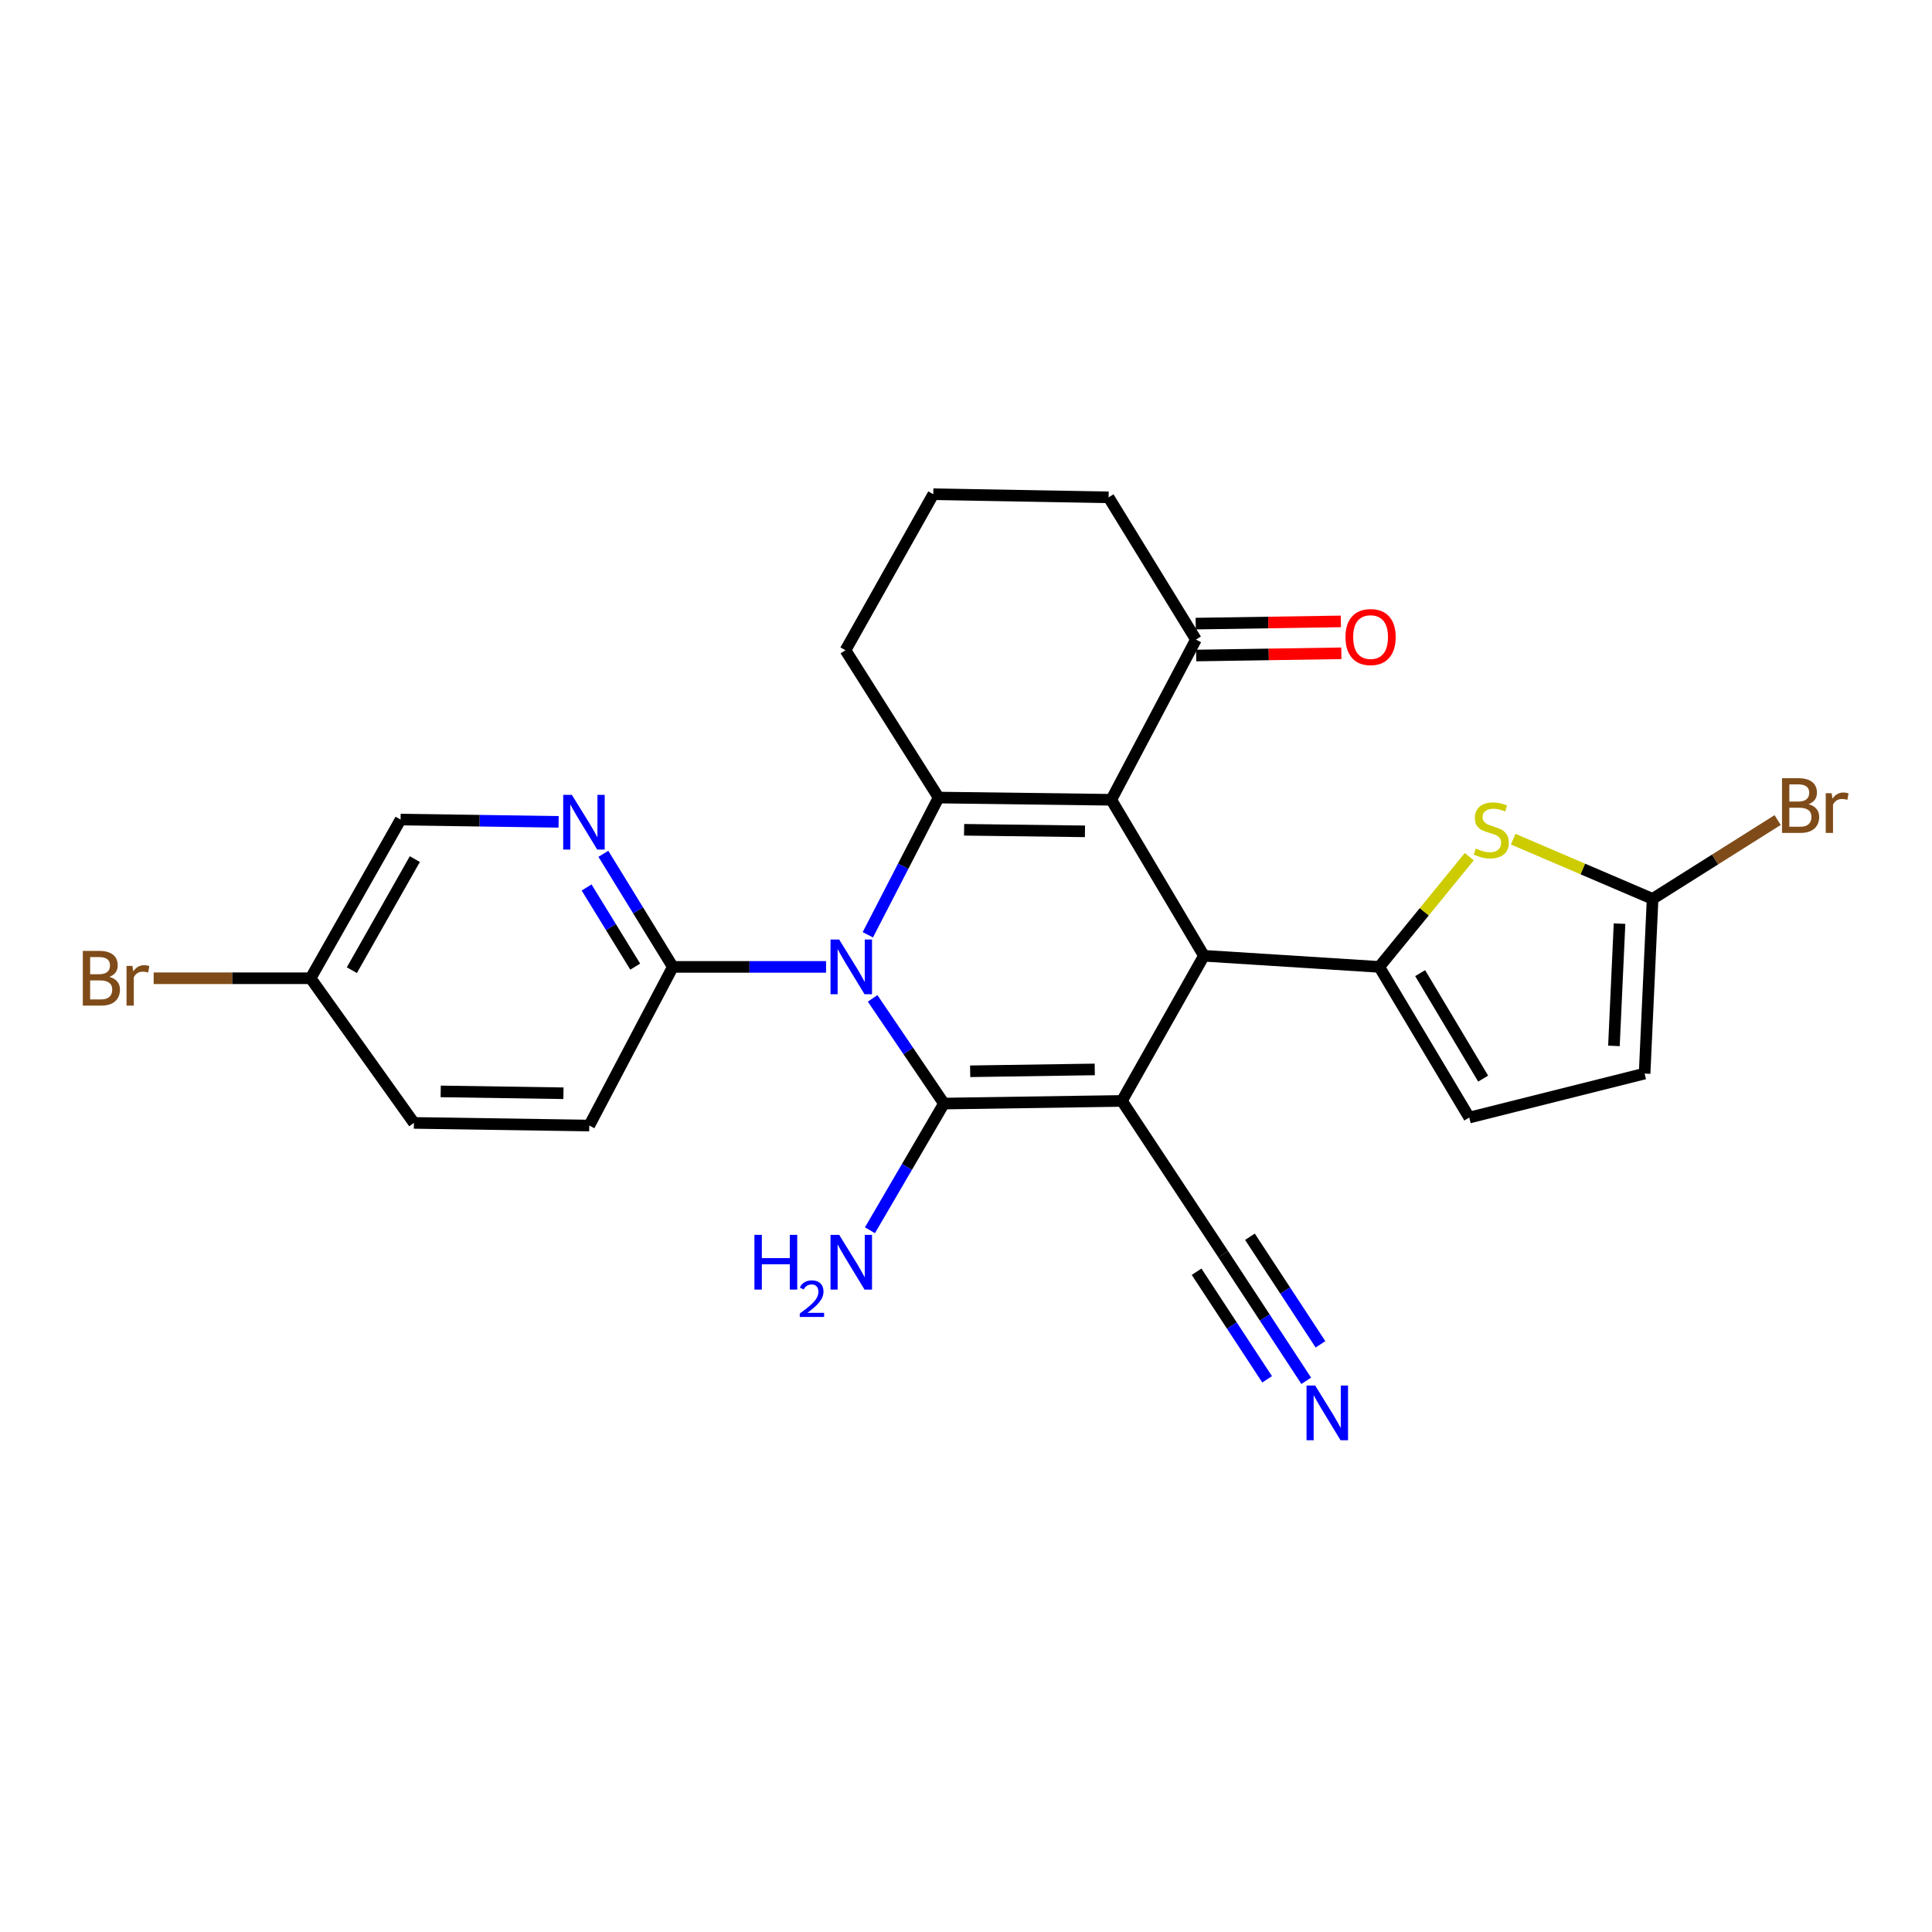 <?xml version='1.0' encoding='iso-8859-1'?>
<svg version='1.1' baseProfile='full'
              xmlns='http://www.w3.org/2000/svg'
                      xmlns:rdkit='http://www.rdkit.org/xml'
                      xmlns:xlink='http://www.w3.org/1999/xlink'
                  xml:space='preserve'
width='1000px' height='1000px' viewBox='0 0 1000 1000'>
<!-- END OF HEADER -->
<rect style='opacity:1.0;fill:#FFFFFF;stroke:none' width='1000' height='1000' x='0' y='0'> </rect>
<path class='bond-0' d='M 580.707,569.838 L 488.583,571.204' style='fill:none;fill-rule:evenodd;stroke:#000000;stroke-width:6px;stroke-linecap:butt;stroke-linejoin:miter;stroke-opacity:1' />
<path class='bond-0' d='M 566.643,553.533 L 502.156,554.49' style='fill:none;fill-rule:evenodd;stroke:#000000;stroke-width:6px;stroke-linecap:butt;stroke-linejoin:miter;stroke-opacity:1' />
<path class='bond-4' d='M 580.707,569.838 L 623.15,494.711' style='fill:none;fill-rule:evenodd;stroke:#000000;stroke-width:6px;stroke-linecap:butt;stroke-linejoin:miter;stroke-opacity:1' />
<path class='bond-8' d='M 580.707,569.838 L 633.158,649.193' style='fill:none;fill-rule:evenodd;stroke:#000000;stroke-width:6px;stroke-linecap:butt;stroke-linejoin:miter;stroke-opacity:1' />
<path class='bond-1' d='M 488.583,571.204 L 470.125,543.982' style='fill:none;fill-rule:evenodd;stroke:#000000;stroke-width:6px;stroke-linecap:butt;stroke-linejoin:miter;stroke-opacity:1' />
<path class='bond-1' d='M 470.125,543.982 L 451.667,516.759' style='fill:none;fill-rule:evenodd;stroke:#0000FF;stroke-width:6px;stroke-linecap:butt;stroke-linejoin:miter;stroke-opacity:1' />
<path class='bond-15' d='M 488.583,571.204 L 469.43,603.994' style='fill:none;fill-rule:evenodd;stroke:#000000;stroke-width:6px;stroke-linecap:butt;stroke-linejoin:miter;stroke-opacity:1' />
<path class='bond-15' d='M 469.43,603.994 L 450.277,636.783' style='fill:none;fill-rule:evenodd;stroke:#0000FF;stroke-width:6px;stroke-linecap:butt;stroke-linejoin:miter;stroke-opacity:1' />
<path class='bond-7' d='M 427.568,500.463 L 387.911,500.463' style='fill:none;fill-rule:evenodd;stroke:#0000FF;stroke-width:6px;stroke-linecap:butt;stroke-linejoin:miter;stroke-opacity:1' />
<path class='bond-7' d='M 387.911,500.463 L 348.255,500.463' style='fill:none;fill-rule:evenodd;stroke:#000000;stroke-width:6px;stroke-linecap:butt;stroke-linejoin:miter;stroke-opacity:1' />
<path class='bond-26' d='M 449.192,483.837 L 467.507,448.326' style='fill:none;fill-rule:evenodd;stroke:#0000FF;stroke-width:6px;stroke-linecap:butt;stroke-linejoin:miter;stroke-opacity:1' />
<path class='bond-26' d='M 467.507,448.326 L 485.821,412.815' style='fill:none;fill-rule:evenodd;stroke:#000000;stroke-width:6px;stroke-linecap:butt;stroke-linejoin:miter;stroke-opacity:1' />
<path class='bond-2' d='M 575.194,413.962 L 623.15,494.711' style='fill:none;fill-rule:evenodd;stroke:#000000;stroke-width:6px;stroke-linecap:butt;stroke-linejoin:miter;stroke-opacity:1' />
<path class='bond-3' d='M 575.194,413.962 L 485.821,412.815' style='fill:none;fill-rule:evenodd;stroke:#000000;stroke-width:6px;stroke-linecap:butt;stroke-linejoin:miter;stroke-opacity:1' />
<path class='bond-3' d='M 561.576,430.3 L 499.015,429.497' style='fill:none;fill-rule:evenodd;stroke:#000000;stroke-width:6px;stroke-linecap:butt;stroke-linejoin:miter;stroke-opacity:1' />
<path class='bond-12' d='M 575.194,413.962 L 619.013,331.038' style='fill:none;fill-rule:evenodd;stroke:#000000;stroke-width:6px;stroke-linecap:butt;stroke-linejoin:miter;stroke-opacity:1' />
<path class='bond-18' d='M 485.821,412.815 L 437.618,336.56' style='fill:none;fill-rule:evenodd;stroke:#000000;stroke-width:6px;stroke-linecap:butt;stroke-linejoin:miter;stroke-opacity:1' />
<path class='bond-5' d='M 623.15,494.711 L 713.907,500.463' style='fill:none;fill-rule:evenodd;stroke:#000000;stroke-width:6px;stroke-linecap:butt;stroke-linejoin:miter;stroke-opacity:1' />
<path class='bond-6' d='M 713.907,500.463 L 737.204,471.938' style='fill:none;fill-rule:evenodd;stroke:#000000;stroke-width:6px;stroke-linecap:butt;stroke-linejoin:miter;stroke-opacity:1' />
<path class='bond-6' d='M 737.204,471.938 L 760.5,443.414' style='fill:none;fill-rule:evenodd;stroke:#CCCC00;stroke-width:6px;stroke-linecap:butt;stroke-linejoin:miter;stroke-opacity:1' />
<path class='bond-10' d='M 713.907,500.463 L 760.487,578.451' style='fill:none;fill-rule:evenodd;stroke:#000000;stroke-width:6px;stroke-linecap:butt;stroke-linejoin:miter;stroke-opacity:1' />
<path class='bond-10' d='M 735.07,503.694 L 767.676,558.286' style='fill:none;fill-rule:evenodd;stroke:#000000;stroke-width:6px;stroke-linecap:butt;stroke-linejoin:miter;stroke-opacity:1' />
<path class='bond-9' d='M 783.222,434.353 L 819.302,449.805' style='fill:none;fill-rule:evenodd;stroke:#CCCC00;stroke-width:6px;stroke-linecap:butt;stroke-linejoin:miter;stroke-opacity:1' />
<path class='bond-9' d='M 819.302,449.805 L 855.382,465.257' style='fill:none;fill-rule:evenodd;stroke:#000000;stroke-width:6px;stroke-linecap:butt;stroke-linejoin:miter;stroke-opacity:1' />
<path class='bond-11' d='M 348.255,500.463 L 330.277,471.197' style='fill:none;fill-rule:evenodd;stroke:#000000;stroke-width:6px;stroke-linecap:butt;stroke-linejoin:miter;stroke-opacity:1' />
<path class='bond-11' d='M 330.277,471.197 L 312.3,441.932' style='fill:none;fill-rule:evenodd;stroke:#0000FF;stroke-width:6px;stroke-linecap:butt;stroke-linejoin:miter;stroke-opacity:1' />
<path class='bond-11' d='M 328.792,500.325 L 316.208,479.84' style='fill:none;fill-rule:evenodd;stroke:#000000;stroke-width:6px;stroke-linecap:butt;stroke-linejoin:miter;stroke-opacity:1' />
<path class='bond-11' d='M 316.208,479.84 L 303.624,459.354' style='fill:none;fill-rule:evenodd;stroke:#0000FF;stroke-width:6px;stroke-linecap:butt;stroke-linejoin:miter;stroke-opacity:1' />
<path class='bond-17' d='M 348.255,500.463 L 305.004,582.579' style='fill:none;fill-rule:evenodd;stroke:#000000;stroke-width:6px;stroke-linecap:butt;stroke-linejoin:miter;stroke-opacity:1' />
<path class='bond-13' d='M 633.158,649.193 L 654.633,681.948' style='fill:none;fill-rule:evenodd;stroke:#000000;stroke-width:6px;stroke-linecap:butt;stroke-linejoin:miter;stroke-opacity:1' />
<path class='bond-13' d='M 654.633,681.948 L 676.109,714.703' style='fill:none;fill-rule:evenodd;stroke:#0000FF;stroke-width:6px;stroke-linecap:butt;stroke-linejoin:miter;stroke-opacity:1' />
<path class='bond-13' d='M 619.349,658.246 L 637.604,686.088' style='fill:none;fill-rule:evenodd;stroke:#000000;stroke-width:6px;stroke-linecap:butt;stroke-linejoin:miter;stroke-opacity:1' />
<path class='bond-13' d='M 637.604,686.088 L 655.858,713.93' style='fill:none;fill-rule:evenodd;stroke:#0000FF;stroke-width:6px;stroke-linecap:butt;stroke-linejoin:miter;stroke-opacity:1' />
<path class='bond-13' d='M 646.966,640.14 L 665.22,667.982' style='fill:none;fill-rule:evenodd;stroke:#000000;stroke-width:6px;stroke-linecap:butt;stroke-linejoin:miter;stroke-opacity:1' />
<path class='bond-13' d='M 665.22,667.982 L 683.475,695.824' style='fill:none;fill-rule:evenodd;stroke:#0000FF;stroke-width:6px;stroke-linecap:butt;stroke-linejoin:miter;stroke-opacity:1' />
<path class='bond-20' d='M 855.382,465.257 L 887.741,444.855' style='fill:none;fill-rule:evenodd;stroke:#000000;stroke-width:6px;stroke-linecap:butt;stroke-linejoin:miter;stroke-opacity:1' />
<path class='bond-20' d='M 887.741,444.855 L 920.101,424.454' style='fill:none;fill-rule:evenodd;stroke:#7F4C19;stroke-width:6px;stroke-linecap:butt;stroke-linejoin:miter;stroke-opacity:1' />
<path class='bond-27' d='M 855.382,465.257 L 851.245,555.675' style='fill:none;fill-rule:evenodd;stroke:#000000;stroke-width:6px;stroke-linecap:butt;stroke-linejoin:miter;stroke-opacity:1' />
<path class='bond-27' d='M 838.267,478.065 L 835.371,541.357' style='fill:none;fill-rule:evenodd;stroke:#000000;stroke-width:6px;stroke-linecap:butt;stroke-linejoin:miter;stroke-opacity:1' />
<path class='bond-14' d='M 760.487,578.451 L 851.245,555.675' style='fill:none;fill-rule:evenodd;stroke:#000000;stroke-width:6px;stroke-linecap:butt;stroke-linejoin:miter;stroke-opacity:1' />
<path class='bond-19' d='M 289.139,425.386 L 248.239,424.797' style='fill:none;fill-rule:evenodd;stroke:#0000FF;stroke-width:6px;stroke-linecap:butt;stroke-linejoin:miter;stroke-opacity:1' />
<path class='bond-19' d='M 248.239,424.797 L 207.34,424.208' style='fill:none;fill-rule:evenodd;stroke:#000000;stroke-width:6px;stroke-linecap:butt;stroke-linejoin:miter;stroke-opacity:1' />
<path class='bond-16' d='M 619.138,339.293 L 656.708,338.721' style='fill:none;fill-rule:evenodd;stroke:#000000;stroke-width:6px;stroke-linecap:butt;stroke-linejoin:miter;stroke-opacity:1' />
<path class='bond-16' d='M 656.708,338.721 L 694.278,338.149' style='fill:none;fill-rule:evenodd;stroke:#FF0000;stroke-width:6px;stroke-linecap:butt;stroke-linejoin:miter;stroke-opacity:1' />
<path class='bond-16' d='M 618.887,322.783 L 656.457,322.212' style='fill:none;fill-rule:evenodd;stroke:#000000;stroke-width:6px;stroke-linecap:butt;stroke-linejoin:miter;stroke-opacity:1' />
<path class='bond-16' d='M 656.457,322.212 L 694.026,321.64' style='fill:none;fill-rule:evenodd;stroke:#FF0000;stroke-width:6px;stroke-linecap:butt;stroke-linejoin:miter;stroke-opacity:1' />
<path class='bond-24' d='M 619.013,331.038 L 573.808,257.425' style='fill:none;fill-rule:evenodd;stroke:#000000;stroke-width:6px;stroke-linecap:butt;stroke-linejoin:miter;stroke-opacity:1' />
<path class='bond-22' d='M 305.004,582.579 L 214.238,581.212' style='fill:none;fill-rule:evenodd;stroke:#000000;stroke-width:6px;stroke-linecap:butt;stroke-linejoin:miter;stroke-opacity:1' />
<path class='bond-22' d='M 291.638,565.864 L 228.101,564.908' style='fill:none;fill-rule:evenodd;stroke:#000000;stroke-width:6px;stroke-linecap:butt;stroke-linejoin:miter;stroke-opacity:1' />
<path class='bond-28' d='M 437.618,336.56 L 483.07,255.811' style='fill:none;fill-rule:evenodd;stroke:#000000;stroke-width:6px;stroke-linecap:butt;stroke-linejoin:miter;stroke-opacity:1' />
<path class='bond-29' d='M 207.34,424.208 L 160.768,506.342' style='fill:none;fill-rule:evenodd;stroke:#000000;stroke-width:6px;stroke-linecap:butt;stroke-linejoin:miter;stroke-opacity:1' />
<path class='bond-29' d='M 214.717,444.672 L 182.117,502.166' style='fill:none;fill-rule:evenodd;stroke:#000000;stroke-width:6px;stroke-linecap:butt;stroke-linejoin:miter;stroke-opacity:1' />
<path class='bond-21' d='M 160.768,506.342 L 214.238,581.212' style='fill:none;fill-rule:evenodd;stroke:#000000;stroke-width:6px;stroke-linecap:butt;stroke-linejoin:miter;stroke-opacity:1' />
<path class='bond-23' d='M 160.768,506.342 L 120.149,506.342' style='fill:none;fill-rule:evenodd;stroke:#000000;stroke-width:6px;stroke-linecap:butt;stroke-linejoin:miter;stroke-opacity:1' />
<path class='bond-23' d='M 120.149,506.342 L 79.531,506.342' style='fill:none;fill-rule:evenodd;stroke:#7F4C19;stroke-width:6px;stroke-linecap:butt;stroke-linejoin:miter;stroke-opacity:1' />
<path class='bond-25' d='M 573.808,257.425 L 483.07,255.811' style='fill:none;fill-rule:evenodd;stroke:#000000;stroke-width:6px;stroke-linecap:butt;stroke-linejoin:miter;stroke-opacity:1' />
<path  class='atom-2' d='M 434.357 486.303
L 443.637 501.303
Q 444.557 502.783, 446.037 505.463
Q 447.517 508.143, 447.597 508.303
L 447.597 486.303
L 451.357 486.303
L 451.357 514.623
L 447.477 514.623
L 437.517 498.223
Q 436.357 496.303, 435.117 494.103
Q 433.917 491.903, 433.557 491.223
L 433.557 514.623
L 429.877 514.623
L 429.877 486.303
L 434.357 486.303
' fill='#0000FF'/>
<path  class='atom-7' d='M 763.871 439.211
Q 764.191 439.331, 765.511 439.891
Q 766.831 440.451, 768.271 440.811
Q 769.751 441.131, 771.191 441.131
Q 773.871 441.131, 775.431 439.851
Q 776.991 438.531, 776.991 436.251
Q 776.991 434.691, 776.191 433.731
Q 775.431 432.771, 774.231 432.251
Q 773.031 431.731, 771.031 431.131
Q 768.511 430.371, 766.991 429.651
Q 765.511 428.931, 764.431 427.411
Q 763.391 425.891, 763.391 423.331
Q 763.391 419.771, 765.791 417.571
Q 768.231 415.371, 773.031 415.371
Q 776.311 415.371, 780.031 416.931
L 779.111 420.011
Q 775.711 418.611, 773.151 418.611
Q 770.391 418.611, 768.871 419.771
Q 767.351 420.891, 767.391 422.851
Q 767.391 424.371, 768.151 425.291
Q 768.951 426.211, 770.071 426.731
Q 771.231 427.251, 773.151 427.851
Q 775.711 428.651, 777.231 429.451
Q 778.751 430.251, 779.831 431.891
Q 780.951 433.491, 780.951 436.251
Q 780.951 440.171, 778.311 442.291
Q 775.711 444.371, 771.351 444.371
Q 768.831 444.371, 766.911 443.811
Q 765.031 443.291, 762.791 442.371
L 763.871 439.211
' fill='#CCCC00'/>
<path  class='atom-12' d='M 295.992 411.415
L 305.272 426.415
Q 306.192 427.895, 307.672 430.575
Q 309.152 433.255, 309.232 433.415
L 309.232 411.415
L 312.992 411.415
L 312.992 439.735
L 309.112 439.735
L 299.152 423.335
Q 297.992 421.415, 296.752 419.215
Q 295.552 417.015, 295.192 416.335
L 295.192 439.735
L 291.512 439.735
L 291.512 411.415
L 295.992 411.415
' fill='#0000FF'/>
<path  class='atom-14' d='M 680.743 717.159
L 690.023 732.159
Q 690.943 733.639, 692.423 736.319
Q 693.903 738.999, 693.983 739.159
L 693.983 717.159
L 697.743 717.159
L 697.743 745.479
L 693.863 745.479
L 683.903 729.079
Q 682.743 727.159, 681.503 724.959
Q 680.303 722.759, 679.943 722.079
L 679.943 745.479
L 676.263 745.479
L 676.263 717.159
L 680.743 717.159
' fill='#0000FF'/>
<path  class='atom-16' d='M 390.484 639.161
L 394.324 639.161
L 394.324 651.201
L 408.804 651.201
L 408.804 639.161
L 412.644 639.161
L 412.644 667.481
L 408.804 667.481
L 408.804 654.401
L 394.324 654.401
L 394.324 667.481
L 390.484 667.481
L 390.484 639.161
' fill='#0000FF'/>
<path  class='atom-16' d='M 414.017 666.487
Q 414.703 664.718, 416.34 663.742
Q 417.977 662.738, 420.247 662.738
Q 423.072 662.738, 424.656 664.27
Q 426.24 665.801, 426.24 668.52
Q 426.24 671.292, 424.181 673.879
Q 422.148 676.466, 417.924 679.529
L 426.557 679.529
L 426.557 681.641
L 413.964 681.641
L 413.964 679.872
Q 417.449 677.39, 419.508 675.542
Q 421.594 673.694, 422.597 672.031
Q 423.6 670.368, 423.6 668.652
Q 423.6 666.857, 422.703 665.854
Q 421.805 664.85, 420.247 664.85
Q 418.743 664.85, 417.739 665.458
Q 416.736 666.065, 416.023 667.411
L 414.017 666.487
' fill='#0000FF'/>
<path  class='atom-16' d='M 434.357 639.161
L 443.637 654.161
Q 444.557 655.641, 446.037 658.321
Q 447.517 661.001, 447.597 661.161
L 447.597 639.161
L 451.357 639.161
L 451.357 667.481
L 447.477 667.481
L 437.517 651.081
Q 436.357 649.161, 435.117 646.961
Q 433.917 644.761, 433.557 644.081
L 433.557 667.481
L 429.877 667.481
L 429.877 639.161
L 434.357 639.161
' fill='#0000FF'/>
<path  class='atom-17' d='M 696.412 329.742
Q 696.412 322.942, 699.772 319.142
Q 703.132 315.342, 709.412 315.342
Q 715.692 315.342, 719.052 319.142
Q 722.412 322.942, 722.412 329.742
Q 722.412 336.622, 719.012 340.542
Q 715.612 344.422, 709.412 344.422
Q 703.172 344.422, 699.772 340.542
Q 696.412 336.662, 696.412 329.742
M 709.412 341.222
Q 713.732 341.222, 716.052 338.342
Q 718.412 335.422, 718.412 329.742
Q 718.412 324.182, 716.052 321.382
Q 713.732 318.542, 709.412 318.542
Q 705.092 318.542, 702.732 321.342
Q 700.412 324.142, 700.412 329.742
Q 700.412 335.462, 702.732 338.342
Q 705.092 341.222, 709.412 341.222
' fill='#FF0000'/>
<path  class='atom-21' d='M 936.125 416.241
Q 938.845 417.001, 940.205 418.681
Q 941.605 420.321, 941.605 422.761
Q 941.605 426.681, 939.085 428.921
Q 936.605 431.121, 931.885 431.121
L 922.365 431.121
L 922.365 402.801
L 930.725 402.801
Q 935.565 402.801, 938.005 404.761
Q 940.445 406.721, 940.445 410.321
Q 940.445 414.601, 936.125 416.241
M 926.165 406.001
L 926.165 414.881
L 930.725 414.881
Q 933.525 414.881, 934.965 413.761
Q 936.445 412.601, 936.445 410.321
Q 936.445 406.001, 930.725 406.001
L 926.165 406.001
M 931.885 427.921
Q 934.645 427.921, 936.125 426.601
Q 937.605 425.281, 937.605 422.761
Q 937.605 420.441, 935.965 419.281
Q 934.365 418.081, 931.285 418.081
L 926.165 418.081
L 926.165 427.921
L 931.885 427.921
' fill='#7F4C19'/>
<path  class='atom-21' d='M 948.045 410.561
L 948.485 413.401
Q 950.645 410.201, 954.165 410.201
Q 955.285 410.201, 956.805 410.601
L 956.205 413.961
Q 954.485 413.561, 953.525 413.561
Q 951.845 413.561, 950.725 414.241
Q 949.645 414.881, 948.765 416.441
L 948.765 431.121
L 945.005 431.121
L 945.005 410.561
L 948.045 410.561
' fill='#7F4C19'/>
<path  class='atom-24' d='M 56.616 505.622
Q 59.336 506.382, 60.696 508.062
Q 62.096 509.702, 62.096 512.142
Q 62.096 516.062, 59.576 518.302
Q 57.096 520.502, 52.376 520.502
L 42.856 520.502
L 42.856 492.182
L 51.216 492.182
Q 56.056 492.182, 58.496 494.142
Q 60.936 496.102, 60.936 499.702
Q 60.936 503.982, 56.616 505.622
M 46.656 495.382
L 46.656 504.262
L 51.216 504.262
Q 54.016 504.262, 55.456 503.142
Q 56.936 501.982, 56.936 499.702
Q 56.936 495.382, 51.216 495.382
L 46.656 495.382
M 52.376 517.302
Q 55.136 517.302, 56.616 515.982
Q 58.096 514.662, 58.096 512.142
Q 58.096 509.822, 56.456 508.662
Q 54.856 507.462, 51.776 507.462
L 46.656 507.462
L 46.656 517.302
L 52.376 517.302
' fill='#7F4C19'/>
<path  class='atom-24' d='M 68.536 499.942
L 68.976 502.782
Q 71.136 499.582, 74.656 499.582
Q 75.776 499.582, 77.296 499.982
L 76.696 503.342
Q 74.976 502.942, 74.016 502.942
Q 72.336 502.942, 71.216 503.622
Q 70.136 504.262, 69.256 505.822
L 69.256 520.502
L 65.496 520.502
L 65.496 499.942
L 68.536 499.942
' fill='#7F4C19'/>
</svg>

